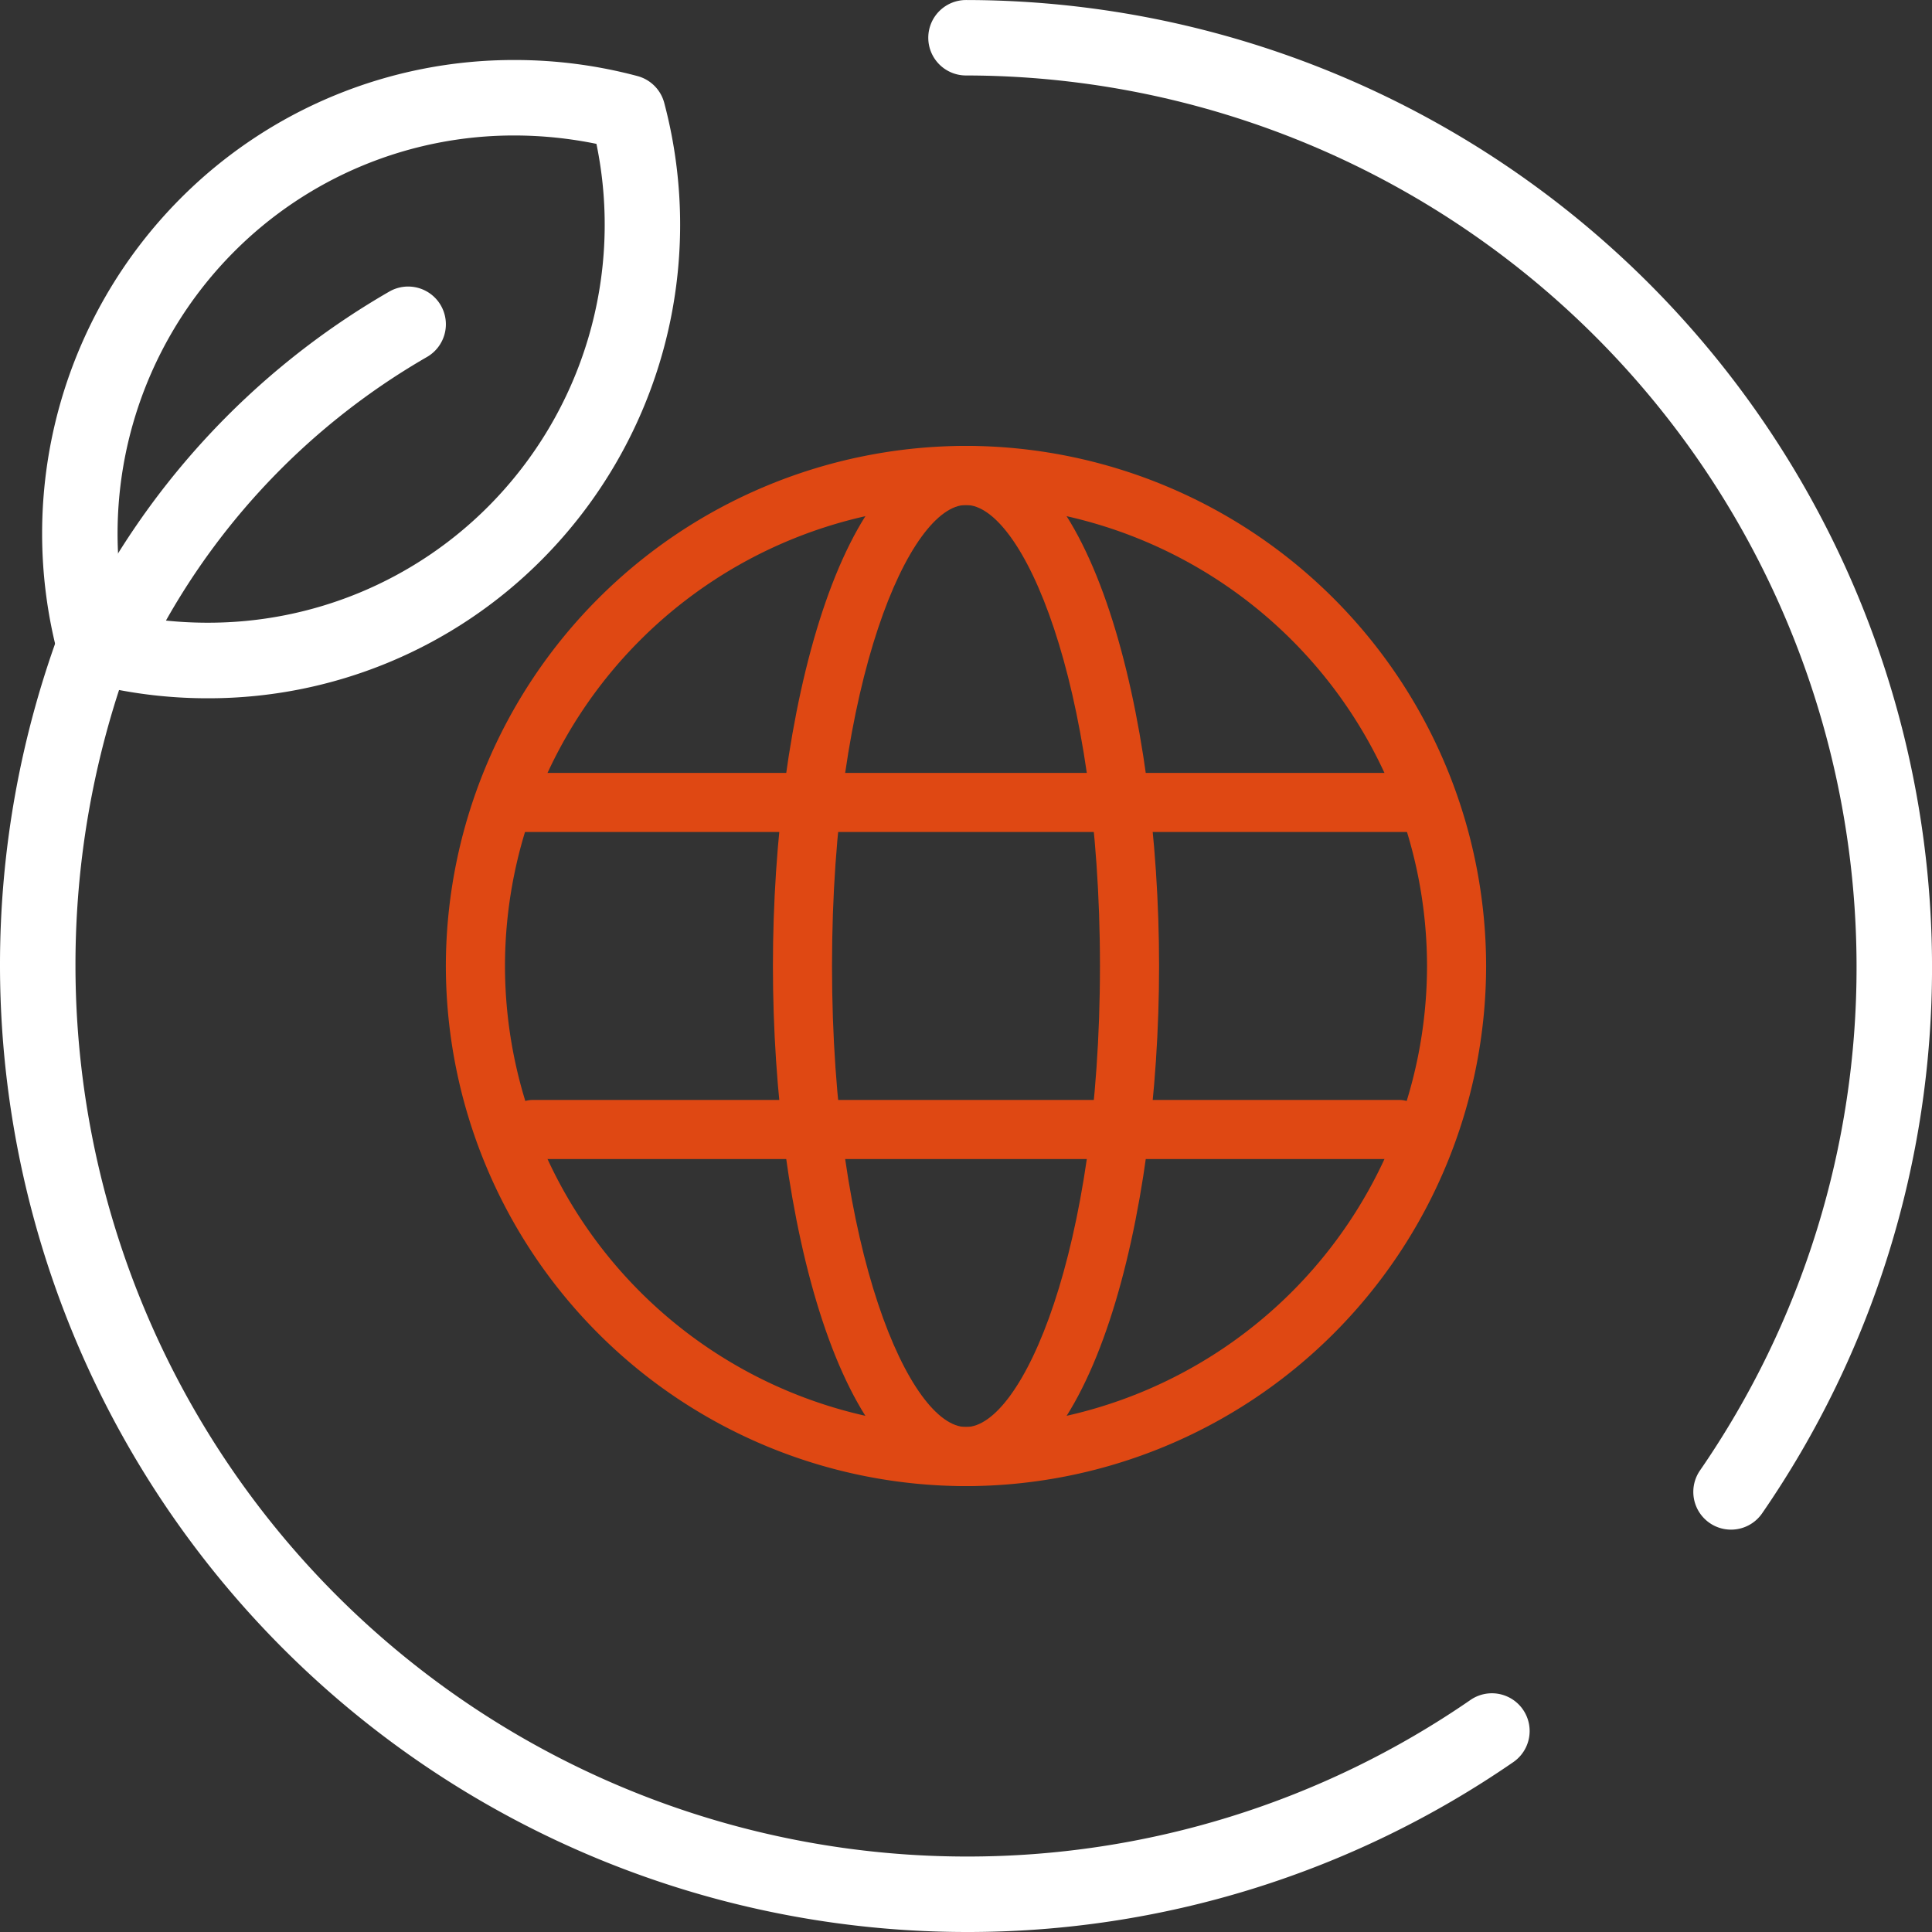 <svg xmlns="http://www.w3.org/2000/svg" xmlns:xlink="http://www.w3.org/1999/xlink" width="80" height="80" viewBox="0 0 80 80"><rect x="0" y="0" width="80" height="80" fill="#333333" stroke="none"/><defs><clipPath id="clip-path"><path id="path207" d="M0-682.665H80v80H0Z" transform="translate(0 682.665)"></path></clipPath></defs><g id="g201" transform="translate(0 682.665)"><g id="g203" transform="translate(0 -682.665)"><g id="g205" clip-path="url(#clip-path)"><g id="g211" transform="translate(18.463 18.463)"><path id="path213" d="M-434.462-234.666a21.562,21.562,0,0,1,21.537,21.537,21.561,21.561,0,0,1-21.537,21.537A21.562,21.562,0,0,1-456-213.129,21.562,21.562,0,0,1-434.462-234.666Zm0,40.627a19.111,19.111,0,0,0,19.09-19.09,19.111,19.111,0,0,0-19.09-19.09,19.111,19.111,0,0,0-19.09,19.09A19.111,19.111,0,0,0-434.462-194.039Z" transform="translate(455.999 234.666)" fill="#df4813"></path></g><g id="g215" transform="translate(38.438 0)"><path id="path217" d="M-250.415-463.816a1.555,1.555,0,0,1-.885-.276,1.563,1.563,0,0,1-.4-2.173,36.665,36.665,0,0,0,6.484-20.89,36.917,36.917,0,0,0-36.875-36.875,1.562,1.562,0,0,1-1.563-1.562,1.563,1.563,0,0,1,1.563-1.562,40.045,40.045,0,0,1,40,40,39.776,39.776,0,0,1-7.035,22.662A1.561,1.561,0,0,1-250.415-463.816Z" transform="translate(283.654 527.155)" fill="#fff"></path></g><g id="g219" transform="translate(0 24.838)"><path id="path221" d="M5.548,41.825a40.045,40.045,0,0,1-40-40,39.847,39.847,0,0,1,2.576-14.151,1.562,1.562,0,0,1,2.014-.909,1.563,1.563,0,0,1,.909,2.014A36.733,36.733,0,0,0-31.327,1.825,36.917,36.917,0,0,0,5.548,38.7a36.665,36.665,0,0,0,20.89-6.484,1.562,1.562,0,1,1,1.773,2.574A39.777,39.777,0,0,1,5.548,41.825Z" transform="translate(34.452 13.337)" fill="#fff"></path></g><g id="g223" transform="translate(32.005 18.463)"><path id="path225" d="M-152.894-234.666c5.193,0,7.995,11.1,7.995,21.537s-2.8,21.537-7.995,21.537-7.995-11.1-7.995-21.537S-158.087-234.666-152.894-234.666Zm0,40.627c2.316,0,5.547-7.262,5.547-19.09s-3.231-19.09-5.547-19.09-5.548,7.262-5.548,19.09S-155.21-194.039-152.894-194.039Z" transform="translate(160.889 234.666)" fill="#df4813"></path></g><g id="g227" transform="translate(20.849 45.547)"><path id="path229" d="M23.745-10.886H-12.11a1.224,1.224,0,0,1-1.224-1.224,1.224,1.224,0,0,1,1.224-1.224H23.745a1.224,1.224,0,0,1,1.224,1.224A1.224,1.224,0,0,1,23.745-10.886Z" transform="translate(13.333 13.333)" fill="#df4813"></path></g><g id="g231" transform="translate(20.115 32.005)"><path id="path233" d="M25.213-10.886H-12.11a1.224,1.224,0,0,1-1.224-1.224,1.224,1.224,0,0,1,1.224-1.224H25.213a1.224,1.224,0,0,1,1.224,1.224A1.224,1.224,0,0,1,25.213-10.886Z" transform="translate(13.333 13.333)" fill="#df4813"></path></g><g id="g235" transform="translate(1.743 2.485)"><path id="path237" d="M-187.359-18.553a19.668,19.668,0,0,1,5.072.665,1.563,1.563,0,0,1,1.107,1.107,19.661,19.661,0,0,1-5.072,18.922A19.459,19.459,0,0,1-200.1,7.876a19.664,19.664,0,0,1-5.071-.665A1.563,1.563,0,0,1-206.281,6.1a19.661,19.661,0,0,1,5.072-18.922A19.459,19.459,0,0,1-187.359-18.553Zm3.372,3.472a16.981,16.981,0,0,0-3.372-.347A16.353,16.353,0,0,0-199-10.607,16.531,16.531,0,0,0-203.474,4.4a16.553,16.553,0,0,0,3.371.347A16.355,16.355,0,0,0-188.462-.07,16.531,16.531,0,0,0-183.987-15.082Z" transform="translate(206.941 18.553)" fill="#fff"></path></g><g id="g239" transform="translate(2.936 11.864)"><path id="path241" d="M-11.775-111.6a1.556,1.556,0,0,1-.668-.151,1.563,1.563,0,0,1-.743-2.081A32.185,32.185,0,0,1-.154-127.974a1.563,1.563,0,0,1,2.135.57,1.563,1.563,0,0,1-.57,2.135,29.073,29.073,0,0,0-11.772,12.775A1.563,1.563,0,0,1-11.775-111.6Z" transform="translate(13.336 128.185)" fill="#fff"></path></g><g id="g243" transform="translate(67.179 67.179)"><path id="path245"></path></g></g></g></g></svg>